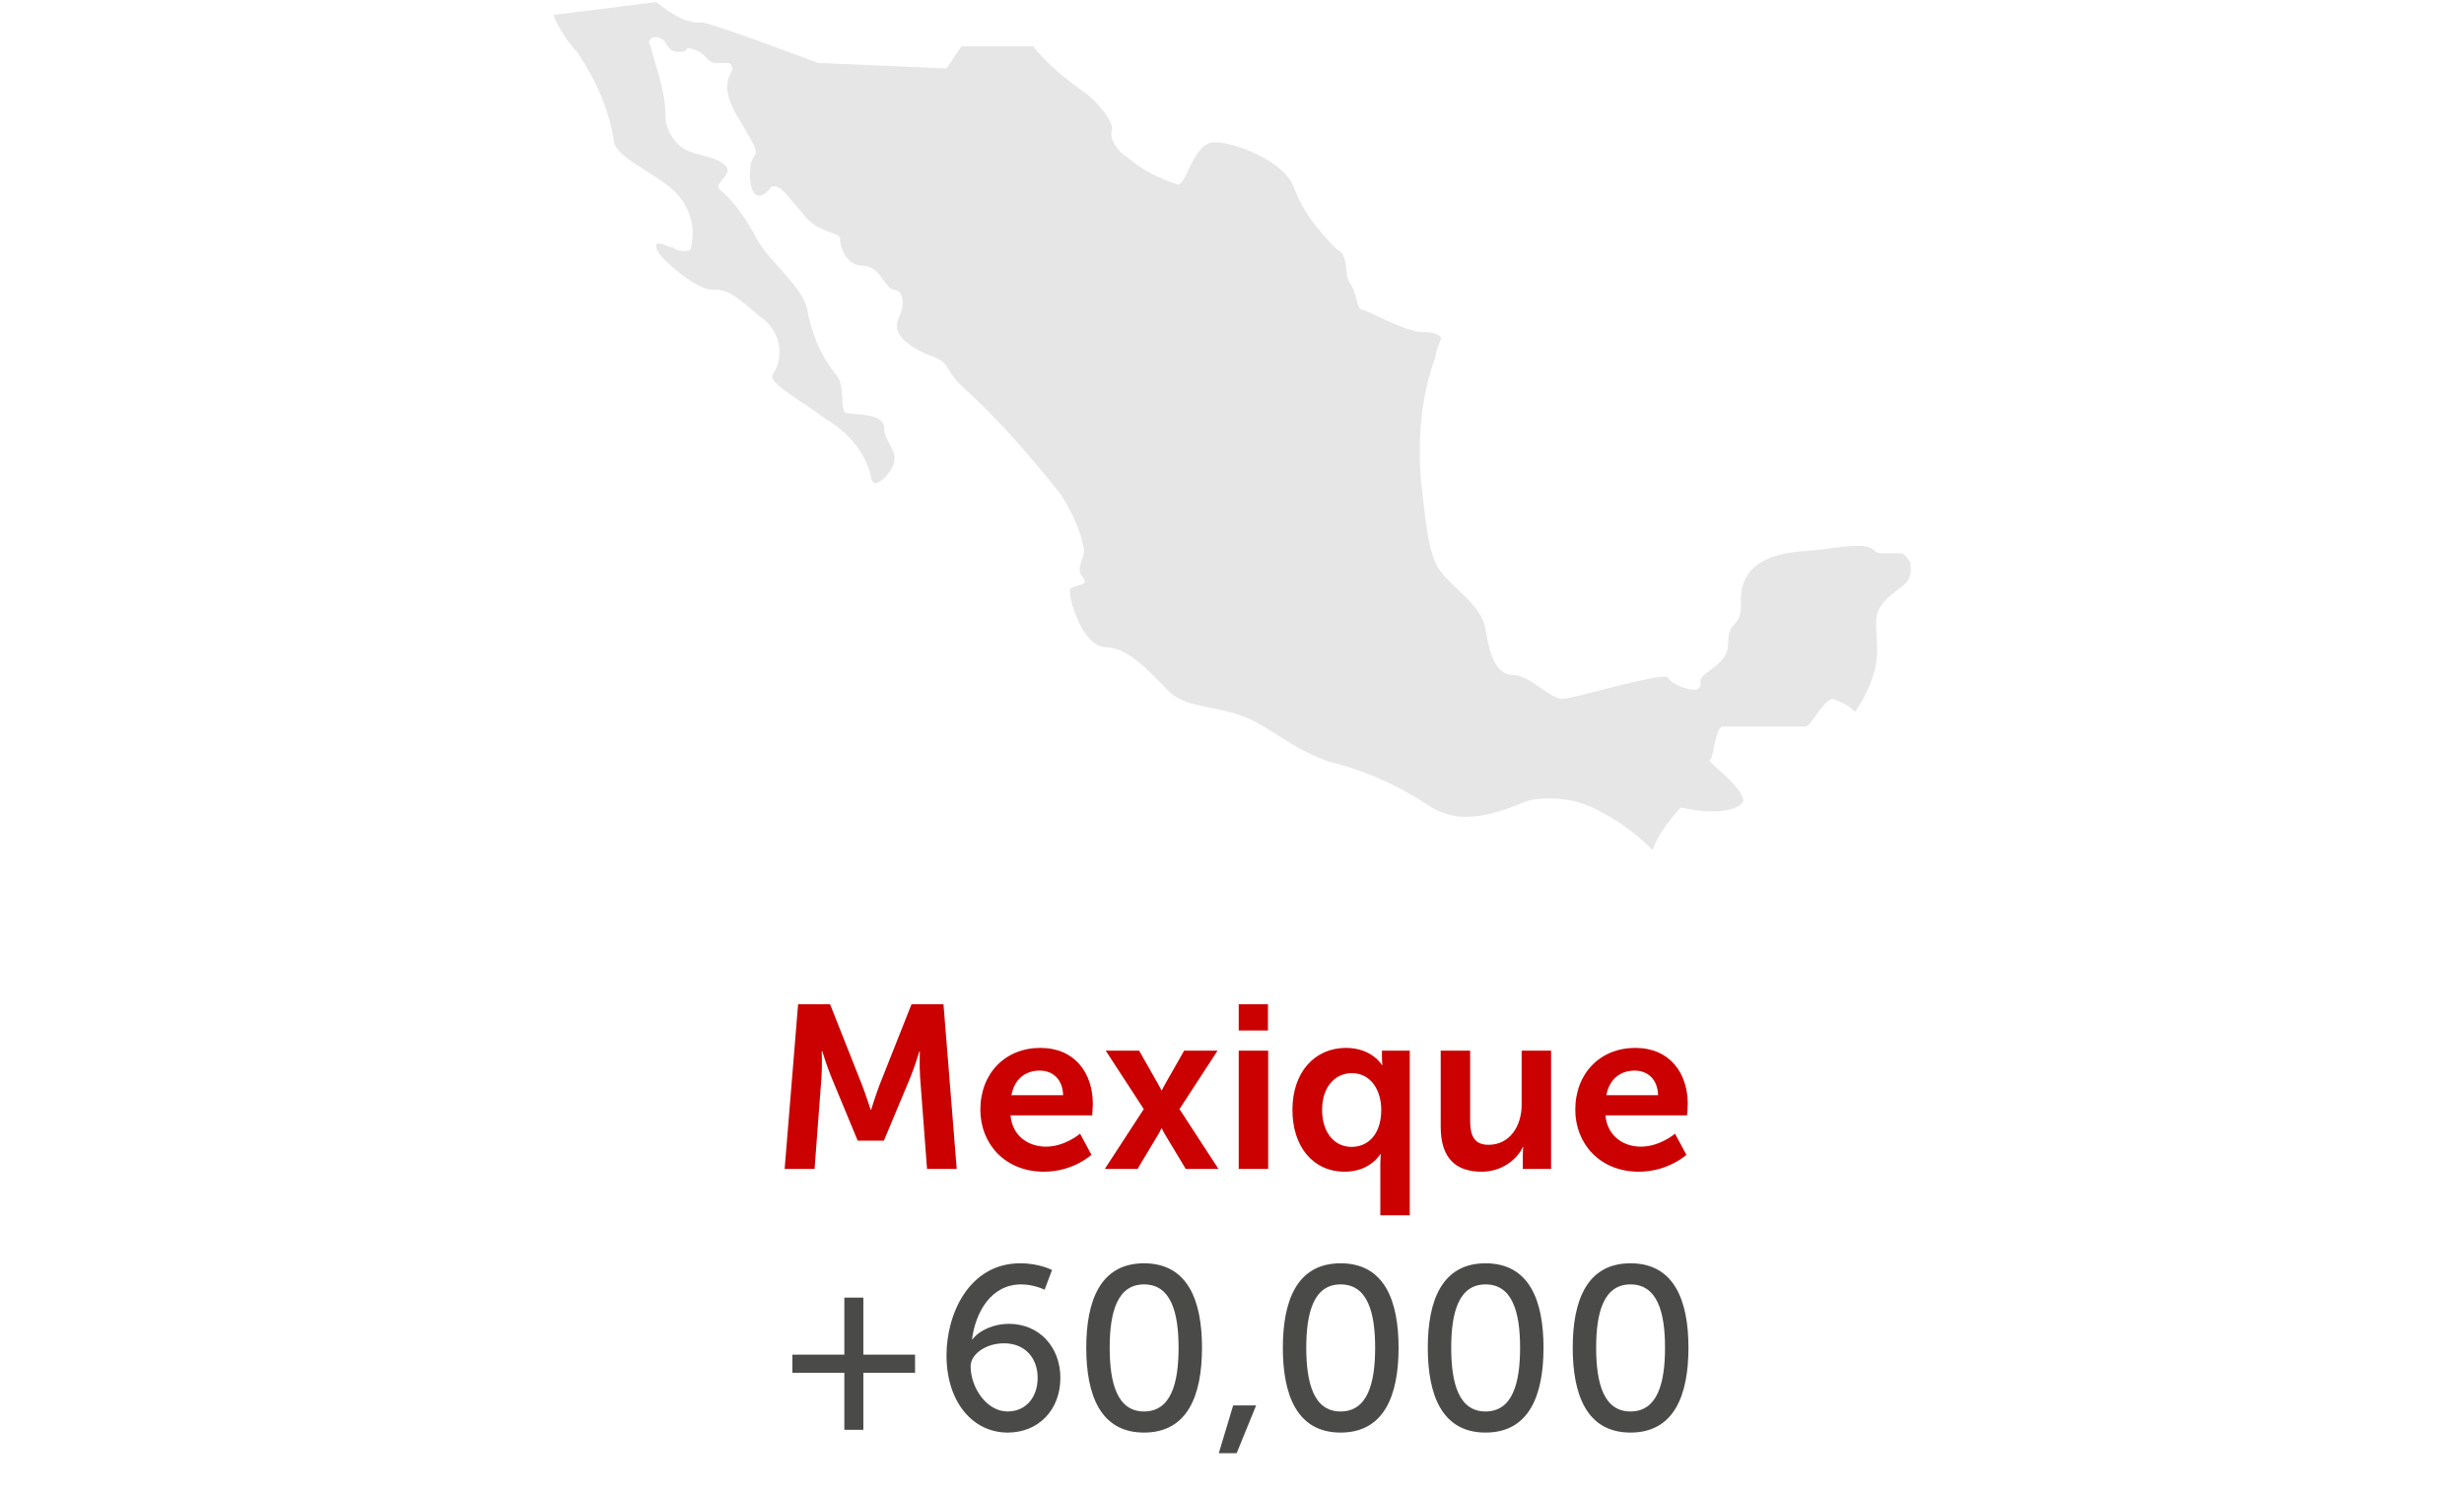 <svg width="170" height="103" viewBox="0 0 170 103" fill="none" xmlns="http://www.w3.org/2000/svg">
<path d="M45.27 0.144L38.165 1.034C38.546 1.924 39.18 2.942 39.814 3.578C41.083 5.486 41.971 7.394 42.352 9.684C42.352 10.702 44.508 11.592 46.158 12.864C47.426 13.882 48.061 15.408 47.68 17.062C47.68 17.317 47.426 17.316 47.299 17.316C47.046 17.316 46.665 17.317 46.411 17.062C46.031 17.062 45.777 16.808 45.523 16.808C45.27 16.808 45.27 16.808 45.27 17.062C45.27 17.698 48.061 19.988 49.075 19.988H49.329C50.344 19.988 50.978 20.624 52.501 21.896C53.77 22.786 54.15 24.44 53.389 25.712C52.755 26.348 54.911 27.366 56.941 28.892C58.464 29.783 59.732 31.182 60.113 32.963C60.113 33.217 60.367 33.344 60.367 33.344C60.747 33.344 61.382 32.709 61.635 32.072C62.016 31.055 61.001 30.546 61.001 29.528C61.001 28.511 59.098 28.638 58.464 28.511C57.829 28.511 58.464 26.603 57.575 25.712C56.561 24.44 55.926 22.786 55.672 21.26C55.292 19.733 53.135 18.08 52.247 16.553C51.613 15.281 50.725 14.009 49.71 13.119C49.075 12.737 50.598 12.101 50.09 11.465C49.456 10.829 48.568 10.829 47.553 10.447C46.538 10.066 45.904 8.921 45.904 7.903C45.904 6.25 45.27 4.723 44.889 3.197C44.635 2.815 44.889 2.561 45.27 2.561C45.523 2.561 45.904 2.815 45.904 2.942C46.158 3.324 46.285 3.578 46.792 3.578H47.046C47.299 3.578 47.426 3.324 47.426 3.324C47.807 3.324 48.441 3.578 48.695 3.96C48.949 4.214 49.075 4.341 49.329 4.341C49.583 4.341 49.583 4.341 49.71 4.341C49.964 4.341 49.964 4.341 50.09 4.341C50.217 4.341 50.471 4.341 50.471 4.596C50.852 4.977 49.202 5.486 51.105 8.412C53.008 11.592 51.74 9.939 51.74 11.974C51.74 12.992 51.993 13.5 52.374 13.5C52.755 13.5 53.008 13.119 53.262 12.864H53.516C53.896 12.864 54.531 13.755 55.419 14.772C56.307 16.044 57.956 16.044 57.956 16.426C57.956 17.317 58.59 18.334 59.478 18.334C60.747 18.334 61.001 19.861 61.635 19.988C62.27 19.988 62.523 20.878 62.016 21.896C61.635 22.786 62.016 23.55 63.919 24.44C65.822 25.076 64.934 25.331 66.456 26.73C68.993 29.02 71.15 31.564 73.18 34.108C73.814 35.125 74.449 36.27 74.702 37.542C75.083 38.433 74.068 39.069 74.702 39.832C75.337 40.595 73.687 40.214 73.814 40.85C73.814 41.486 74.702 44.666 76.352 44.666C77.874 44.666 79.523 46.574 80.792 47.846C82.061 48.864 83.964 48.736 85.613 49.373C87.516 50.008 89.038 51.662 91.702 52.553C94.24 53.189 96.523 54.206 98.807 55.733C99.441 56.114 100.329 56.369 101.09 56.369C102.359 56.369 103.628 55.987 105.15 55.351C105.784 55.097 106.419 55.097 107.053 55.097C108.322 55.097 109.59 55.478 110.605 56.114C111.874 56.751 113.143 57.768 114.031 58.659C114.284 57.768 115.046 56.751 115.934 55.733C116.187 55.733 116.949 55.987 118.09 55.987C119.232 55.987 119.993 55.733 120.247 55.351C120.501 54.461 117.71 52.553 117.964 52.425C118.217 52.425 118.344 50.136 118.852 50.136C119.105 50.136 121.389 50.136 123.038 50.136C123.926 50.136 124.561 50.136 124.561 50.136C124.941 50.136 125.829 48.228 126.464 48.228C127.098 48.482 127.478 48.609 127.986 49.118C128.874 47.846 129.508 46.32 129.508 44.92C129.508 43.012 129.128 42.376 130.143 41.358C131.158 40.341 132.046 40.341 131.792 38.814C131.538 38.433 131.411 38.178 131.158 38.178C130.904 38.178 130.777 38.178 130.523 38.178C130.27 38.178 130.143 38.178 129.889 38.178C129.635 38.178 129.508 38.178 129.255 37.924C128.874 37.669 128.62 37.669 127.986 37.669C127.098 37.669 126.083 37.924 124.18 38.051C121.262 38.306 119.993 39.578 120.12 41.613C120.12 43.521 119.232 42.631 119.232 44.411C119.232 46.065 117.076 46.319 117.329 47.21C117.329 47.464 117.075 47.592 116.949 47.592C116.314 47.592 115.299 47.21 115.046 46.701H114.792C113.523 46.701 108.449 48.228 107.814 48.228C106.926 48.228 105.531 46.574 104.389 46.574C103.12 46.574 102.74 44.92 102.486 43.394C102.232 41.74 100.202 40.595 99.314 39.323C98.426 38.051 98.299 35.125 98.046 33.217C97.792 30.291 98.046 27.239 99.061 24.567C99.061 24.186 99.314 23.677 99.441 23.295C99.061 22.913 98.553 22.914 98.172 22.914C96.904 22.914 94.367 21.387 93.986 21.387C93.605 21.387 93.605 20.115 93.098 19.479C92.717 18.843 93.098 17.571 92.21 17.189C90.941 15.917 89.926 14.645 89.292 12.992C88.658 11.083 85.105 9.811 83.837 9.811C82.314 9.811 81.934 12.61 81.299 12.737C80.031 12.355 78.762 11.719 77.747 10.829C77.113 10.447 76.478 9.557 76.732 8.921C76.732 8.03 75.21 6.631 74.829 6.377C73.561 5.486 72.292 4.469 71.277 3.197H66.329L65.314 4.723L56.434 4.341C56.434 4.341 49.71 1.797 48.441 1.543C47.426 1.67 46.411 1.034 45.27 0.144Z" fill="#E6E6E6"/>
<path d="M54.135 80.658L55.063 69.298H57.271L59.495 74.914C59.751 75.586 60.071 76.578 60.071 76.578H60.103C60.103 76.578 60.407 75.586 60.663 74.914L62.887 69.298H65.095L66.007 80.658H63.959L63.479 74.306C63.431 73.554 63.463 72.546 63.463 72.546H63.431C63.431 72.546 63.095 73.65 62.823 74.306L60.983 78.706H59.175L57.351 74.306C57.079 73.65 56.727 72.53 56.727 72.53H56.695C56.695 72.53 56.727 73.554 56.679 74.306L56.199 80.658H54.135ZM67.638 76.578C67.638 74.066 69.35 72.306 71.782 72.306C74.134 72.306 75.398 74.018 75.398 76.178C75.398 76.418 75.35 76.962 75.35 76.962H69.718C69.846 78.386 70.95 79.122 72.166 79.122C73.478 79.122 74.518 78.226 74.518 78.226L75.302 79.682C75.302 79.682 74.054 80.85 72.022 80.85C69.318 80.85 67.638 78.898 67.638 76.578ZM69.782 75.57H73.35C73.318 74.466 72.63 73.874 71.734 73.874C70.694 73.874 69.974 74.514 69.782 75.57ZM80.161 77.858H80.129C80.129 77.858 80.017 78.114 79.905 78.29L78.481 80.658H76.225L78.913 76.53L76.289 72.498H78.593L79.857 74.722C79.985 74.93 80.129 75.234 80.129 75.234H80.161C80.161 75.234 80.305 74.93 80.433 74.722L81.697 72.498H84.001L81.377 76.53L84.065 80.658H81.809L80.385 78.29C80.273 78.114 80.161 77.858 80.161 77.858ZM85.464 71.106V69.298H87.48V71.106H85.464ZM85.464 80.658V72.498H87.496V80.658H85.464ZM89.169 76.578C89.169 73.986 90.705 72.306 92.865 72.306C94.657 72.306 95.345 73.49 95.345 73.49H95.377C95.377 73.49 95.345 73.282 95.345 72.962V72.498H97.265V83.858H95.233V80.338C95.233 79.922 95.265 79.634 95.265 79.634H95.233C95.233 79.634 94.545 80.85 92.785 80.85C90.577 80.85 89.169 79.106 89.169 76.578ZM91.217 76.578C91.217 78.13 92.049 79.138 93.249 79.138C94.305 79.138 95.297 78.37 95.297 76.562C95.297 75.298 94.625 74.05 93.265 74.05C92.145 74.05 91.217 74.962 91.217 76.578ZM99.399 77.746V72.498H101.431V77.33C101.431 78.322 101.687 78.994 102.695 78.994C104.167 78.994 104.983 77.698 104.983 76.242V72.498H107.015V80.658H105.063V79.73C105.063 79.41 105.095 79.154 105.095 79.154H105.063C104.663 80.002 103.623 80.85 102.231 80.85C100.487 80.85 99.399 79.97 99.399 77.746ZM108.685 76.578C108.685 74.066 110.397 72.306 112.829 72.306C115.181 72.306 116.445 74.018 116.445 76.178C116.445 76.418 116.397 76.962 116.397 76.962H110.765C110.893 78.386 111.997 79.122 113.213 79.122C114.525 79.122 115.565 78.226 115.565 78.226L116.349 79.682C116.349 79.682 115.101 80.85 113.069 80.85C110.365 80.85 108.685 78.898 108.685 76.578ZM110.829 75.57H114.397C114.365 74.466 113.677 73.874 112.781 73.874C111.741 73.874 111.021 74.514 110.829 75.57Z" fill="#CB0101"/>
<path d="M54.669 94.722V93.474H58.254V89.538H59.566V93.474H63.133V94.722H59.566V98.658H58.254V94.722H54.669ZM69.527 98.85C67.111 98.85 65.303 96.738 65.303 93.522C65.303 90.626 66.887 87.17 70.391 87.17C71.719 87.17 72.583 87.634 72.583 87.634L72.071 88.994C72.071 88.994 71.351 88.626 70.455 88.626C68.375 88.626 67.303 90.546 67.063 92.418H67.095C67.575 91.778 68.599 91.346 69.591 91.346C71.735 91.346 73.159 92.978 73.159 95.074C73.159 97.298 71.639 98.85 69.527 98.85ZM69.511 97.394C70.807 97.394 71.591 96.386 71.591 95.074C71.591 93.698 70.711 92.69 69.271 92.69C67.991 92.69 66.967 93.458 66.967 94.274C66.967 95.746 68.071 97.394 69.511 97.394ZM78.93 98.85C75.921 98.85 74.945 96.258 74.945 92.994C74.945 89.746 75.921 87.17 78.93 87.17C81.954 87.17 82.93 89.746 82.93 92.994C82.93 96.258 81.954 98.85 78.93 98.85ZM78.93 97.394C80.785 97.394 81.314 95.458 81.314 92.994C81.314 90.546 80.785 88.626 78.93 88.626C77.09 88.626 76.561 90.546 76.561 92.994C76.561 95.458 77.09 97.394 78.93 97.394ZM84.088 100.274L85.08 96.978H86.664L85.32 100.274H84.088ZM92.492 98.85C89.484 98.85 88.508 96.258 88.508 92.994C88.508 89.746 89.484 87.17 92.492 87.17C95.516 87.17 96.492 89.746 96.492 92.994C96.492 96.258 95.516 98.85 92.492 98.85ZM92.492 97.394C94.348 97.394 94.876 95.458 94.876 92.994C94.876 90.546 94.348 88.626 92.492 88.626C90.652 88.626 90.124 90.546 90.124 92.994C90.124 95.458 90.652 97.394 92.492 97.394ZM102.492 98.85C99.484 98.85 98.508 96.258 98.508 92.994C98.508 89.746 99.484 87.17 102.492 87.17C105.516 87.17 106.492 89.746 106.492 92.994C106.492 96.258 105.516 98.85 102.492 98.85ZM102.492 97.394C104.348 97.394 104.876 95.458 104.876 92.994C104.876 90.546 104.348 88.626 102.492 88.626C100.652 88.626 100.124 90.546 100.124 92.994C100.124 95.458 100.652 97.394 102.492 97.394ZM112.492 98.85C109.484 98.85 108.508 96.258 108.508 92.994C108.508 89.746 109.484 87.17 112.492 87.17C115.516 87.17 116.492 89.746 116.492 92.994C116.492 96.258 115.516 98.85 112.492 98.85ZM112.492 97.394C114.348 97.394 114.876 95.458 114.876 92.994C114.876 90.546 114.348 88.626 112.492 88.626C110.652 88.626 110.124 90.546 110.124 92.994C110.124 95.458 110.652 97.394 112.492 97.394Z" fill="#4A4A49"/>
</svg>
